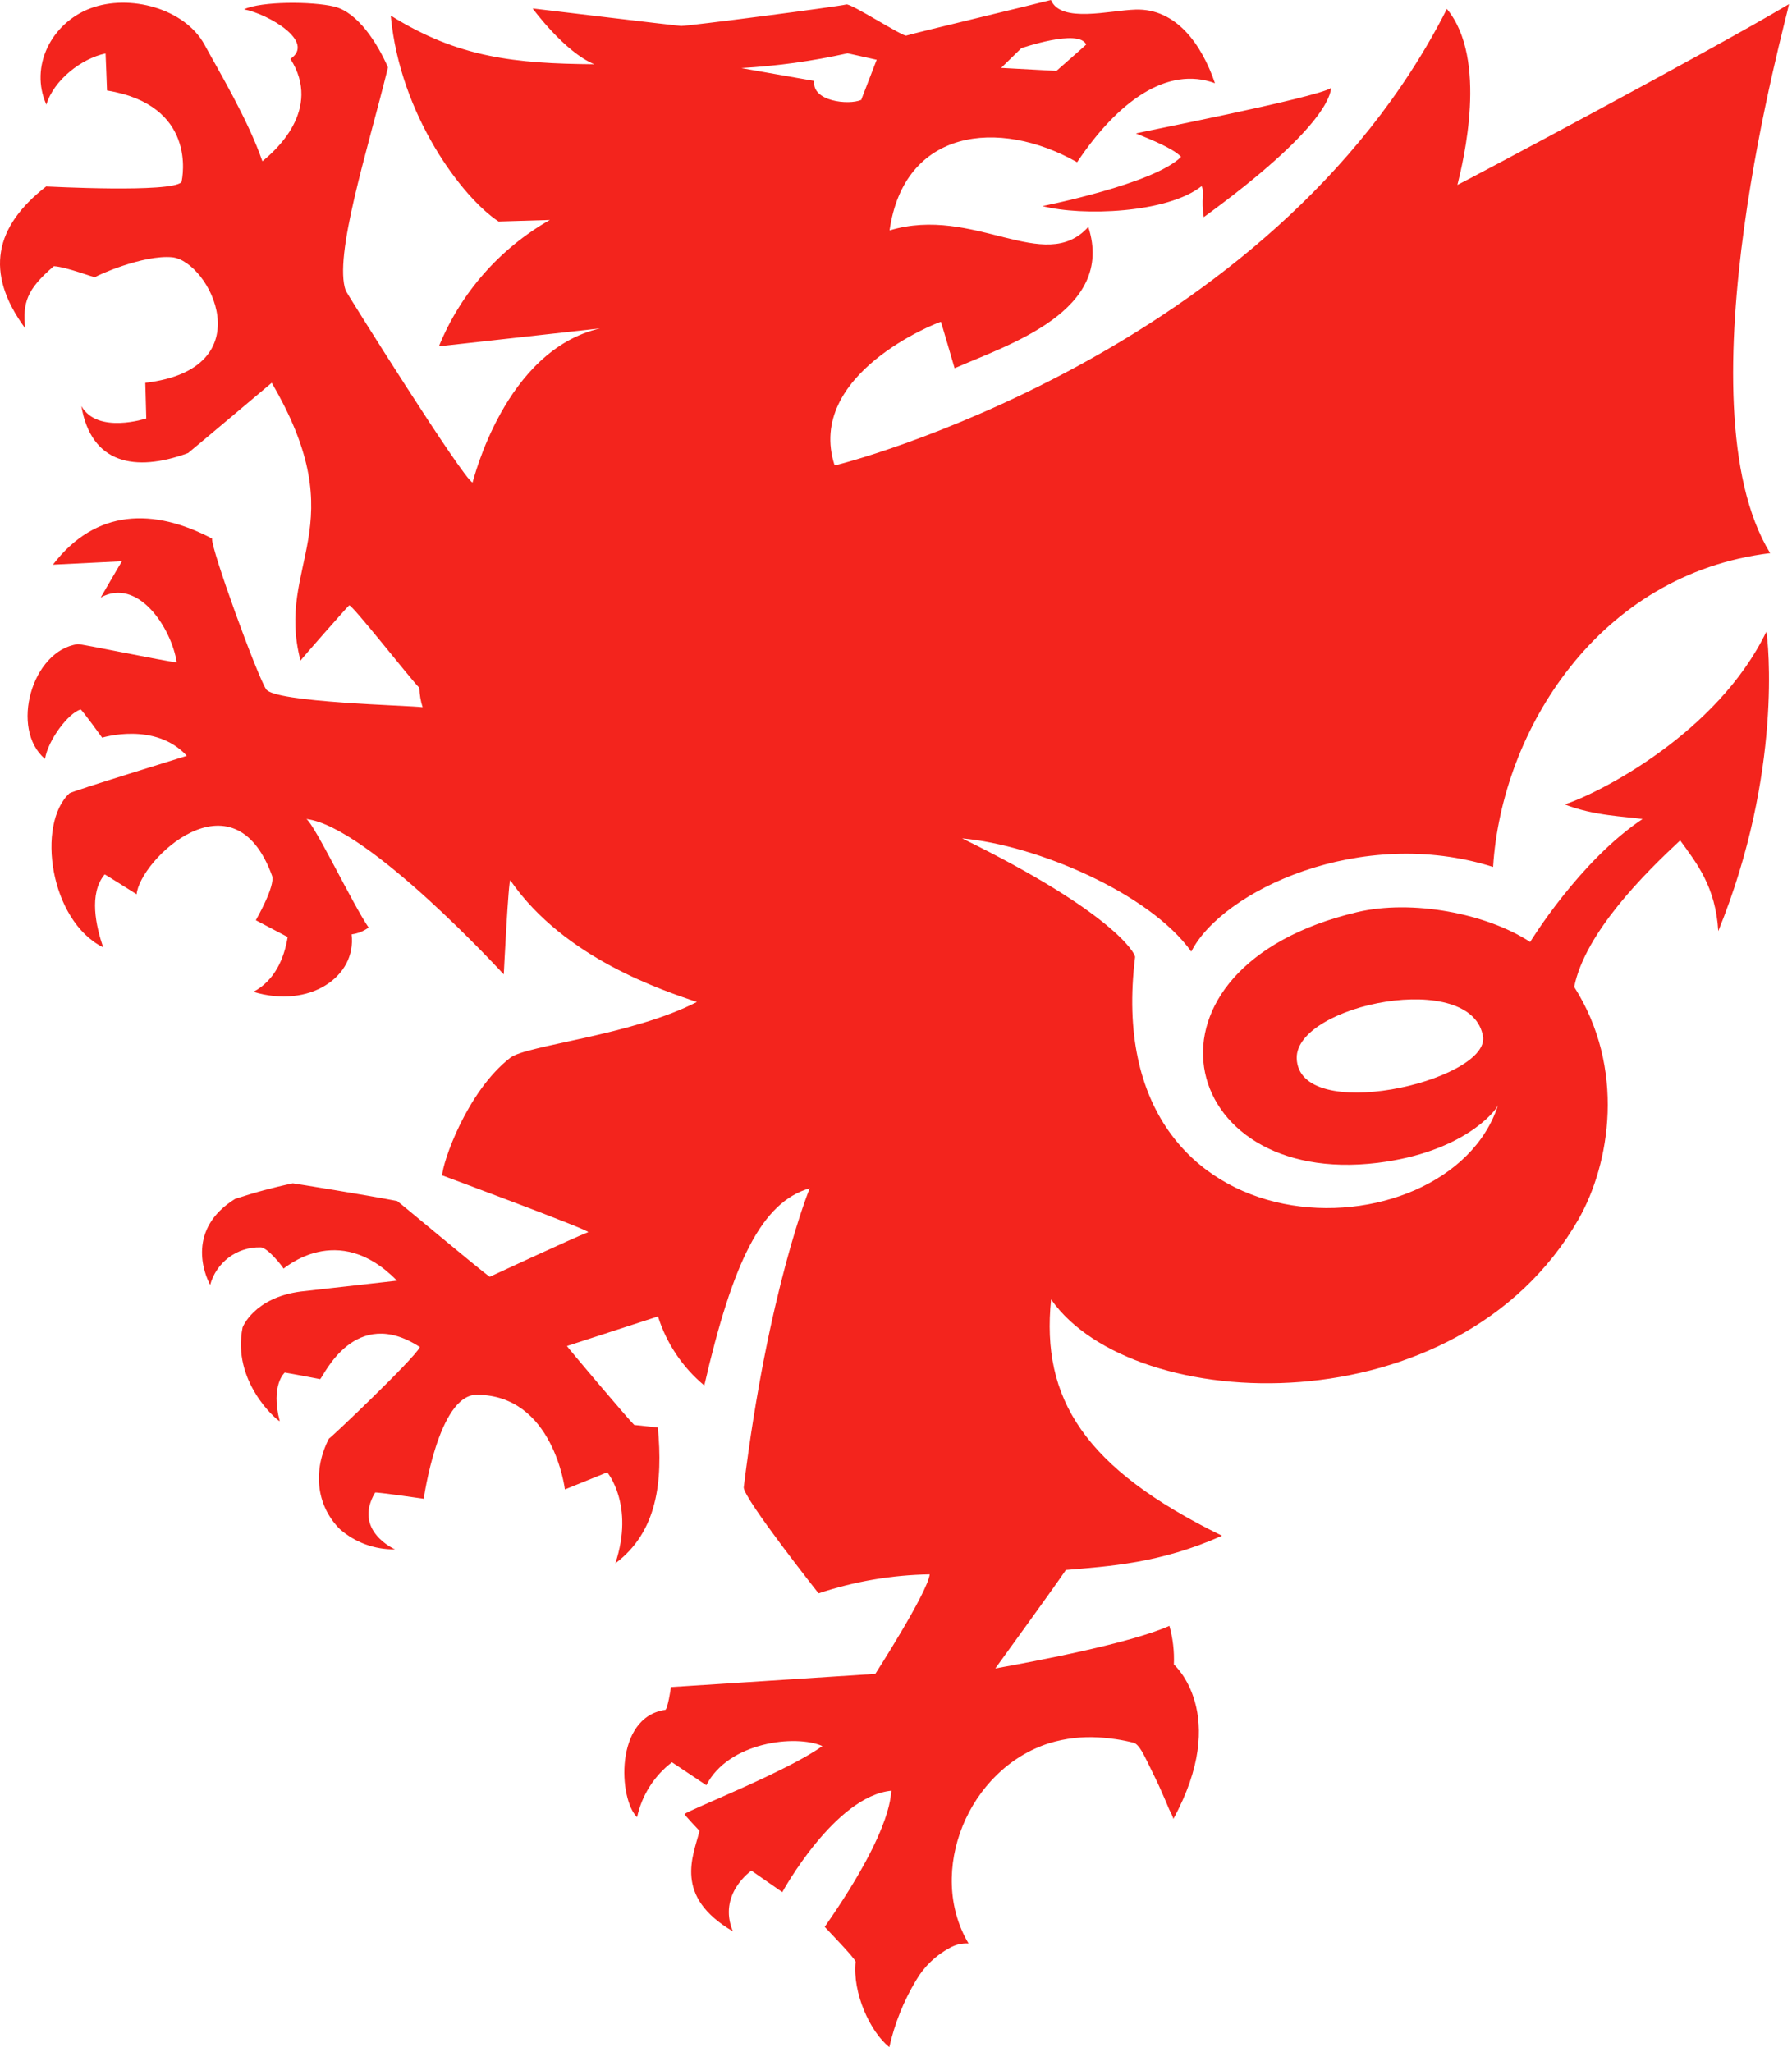 <svg width="221" height="253" viewBox="0 0 221 253" fill="none" xmlns="http://www.w3.org/2000/svg">
<path d="M148.188 22.95C143.928 26.31 133.448 26.67 128.568 25.41C128.568 25.41 142.358 22.68 145.658 19.34C144.588 18.12 140.188 16.52 140.088 16.46C139.988 16.4 162.308 12.07 164.158 10.85C164.088 11.67 163.448 15.85 148.458 26.77C148.098 24.7 148.568 23.59 148.188 22.95ZM118.658 103.37C137.148 112.43 140.048 117.54 139.988 118.01C135.308 155.77 178.608 155.26 184.748 136.26C184.388 137.1 180.348 142.08 169.908 143.37C144.908 146.44 138.668 119.26 167.348 112.47C174.138 110.86 183.348 112.63 188.708 116.14C188.708 116.14 194.768 106.19 202.568 100.98C200.358 100.66 196.568 100.59 192.968 99.18C197.198 97.82 211.818 90.38 217.838 77.88C218.038 78.88 219.898 95.16 211.908 114.8C211.578 109.34 209.278 106.47 207.208 103.62C202.908 107.62 195.488 114.96 194.138 121.68C200.498 131.68 198.608 143.48 194.628 150.4C179.778 176.19 139.728 174.65 129.628 160.21C128.378 172.41 133.688 181.03 150.708 189.35C143.048 192.77 136.758 193.11 131.448 193.57C130.018 195.7 122.968 205.4 122.748 205.71C127.868 204.79 139.458 202.59 144.218 200.46C144.652 202.008 144.837 203.614 144.768 205.22C144.768 205.22 151.768 211.35 144.688 224.3C144.768 224.16 144.258 223.24 144.198 223.1C143.808 222.17 143.408 221.24 142.998 220.33C142.588 219.42 141.998 218.26 141.518 217.26C141.198 216.66 140.518 215.05 139.798 214.87C138.373 214.51 136.916 214.289 135.448 214.21C133.423 214.091 131.392 214.328 129.448 214.91C119.378 218.08 114.218 230.82 119.448 239.62C118.642 239.572 117.839 239.76 117.138 240.16C115.407 241.081 113.967 242.466 112.978 244.16C111.442 246.711 110.328 249.494 109.678 252.4C107.298 250.52 105.118 245.69 105.518 241.88C105.518 241.51 101.918 237.82 101.708 237.57C110.708 224.69 109.708 220.8 109.968 220.78C102.968 221.42 96.478 233.29 96.478 233.29L92.668 230.64C92.668 230.64 88.478 233.52 90.378 238.12C83.028 233.81 85.488 228.86 86.268 225.74C86.188 225.66 84.378 223.74 84.418 223.66C85.128 223.08 97.088 218.41 101.418 215.28C98.148 213.82 89.838 214.77 87.108 220.11L82.868 217.28C80.675 218.954 79.151 221.354 78.568 224.05C76.308 221.88 75.728 211.73 82.038 210.82C82.308 210.82 82.758 208.16 82.728 208.01L107.948 206.38C107.948 206.38 114.378 196.38 114.658 194.11C109.995 194.185 105.372 194.974 100.948 196.45C100.948 196.45 91.738 184.8 91.718 183.4C94.718 159.02 99.858 146.51 99.858 146.51C93.948 148.2 90.358 155.61 86.858 170.82C84.177 168.591 82.195 165.636 81.148 162.31L69.918 165.96C69.918 166.04 77.548 175.07 78.218 175.69L81.128 176C81.758 182.65 81.078 188.87 75.888 192.75C78.278 185.55 74.888 181.53 74.888 181.53L69.668 183.64C69.668 183.64 68.258 171.97 58.778 171.97C54.058 171.97 52.258 184.79 52.258 184.79C52.258 184.79 46.348 183.93 46.258 184.03C43.468 188.75 48.728 191.03 48.708 191.03C46.215 191.068 43.796 190.181 41.918 188.54C38.918 185.54 38.598 181.18 40.568 177.37C40.568 177.51 51.058 167.56 51.788 166.09C43.788 160.87 39.948 169.59 39.488 170.04C39.488 170.04 36.158 169.4 35.118 169.23C35.118 169.23 33.338 170.75 34.498 175.23C34.038 175.04 28.578 170.29 29.918 163.66C29.918 163.66 31.308 160 37.078 159.24L48.958 157.9C41.608 150.36 34.958 156.53 34.958 156.41C34.958 156.29 32.958 153.72 32.098 153.79C30.7 153.763 29.332 154.204 28.212 155.043C27.093 155.882 26.285 157.07 25.918 158.42C25.128 156.97 23.048 151.51 28.988 147.82C31.323 147.045 33.7 146.404 36.108 145.9C36.188 145.9 45.258 147.35 48.978 148.08C49.058 148.08 59.228 156.62 60.398 157.42C60.398 157.42 70.848 152.56 72.538 151.92C72.968 151.76 54.538 144.92 54.538 144.92C54.538 143.44 57.538 134.6 62.938 130.41C64.938 128.86 77.938 127.67 85.938 123.54C81.938 122.17 69.588 118.21 62.938 108.54C62.718 108.23 62.128 120.14 62.128 120.14C62.128 120.14 45.398 101.88 37.778 100.98C38.778 101.6 43.508 111.52 45.458 114.36C44.841 114.814 44.118 115.103 43.358 115.2C43.988 120.43 38.168 124.39 31.248 122.29C33.888 120.9 35.048 118.16 35.478 115.53L31.548 113.46C31.548 113.46 33.998 109.21 33.548 107.97C28.788 94.88 17.228 106.07 16.848 110.26C16.848 110.26 12.928 107.78 12.908 107.81C10.908 110.2 11.848 114.25 12.728 116.81C6.128 113.5 4.478 101.6 8.568 97.81C8.828 97.56 23.008 93.21 23.038 93.19C19.138 88.93 12.598 90.95 12.598 90.95C12.598 90.95 10.128 87.53 9.938 87.47C8.428 87.93 5.938 91.21 5.548 93.57C1.198 89.89 3.918 80.2 9.588 79.42C9.968 79.36 20.188 81.51 21.798 81.67C21.118 77.34 16.988 71.15 12.418 73.67C12.418 73.67 15.028 69.18 15.038 69.2L6.528 69.62C11.818 62.71 18.968 62.62 26.148 66.4C26.038 67.73 31.628 83.08 32.808 84.97C33.808 86.62 50.578 86.97 52.118 87.2C51.873 86.426 51.738 85.622 51.718 84.81C50.498 83.57 43.338 74.41 43.058 74.64C42.778 74.87 37.188 81.24 37.058 81.44C33.918 69.49 43.918 64.99 33.508 47.2C33.508 47.2 23.238 55.85 23.188 55.86C16.638 58.27 11.238 57.16 10.038 50.07C12.038 53.58 18.038 51.59 18.038 51.59L17.918 47.2C32.598 45.47 25.838 32.2 21.238 31.72C17.668 31.38 11.768 34.03 11.758 34.17C11.748 34.31 8.178 32.89 6.638 32.82C3.238 35.71 2.808 37.37 3.098 40.47C-1.962 33.57 -0.632 27.92 5.688 22.99C5.858 22.99 21.188 23.81 22.378 22.45C22.548 21.77 24.248 12.95 13.198 11.16C13.138 9.16 13.088 8.58 13.018 6.59C10.018 7.22 6.618 9.89 5.718 12.9C3.618 8.2 6.338 2.84 11.148 1.03C15.958 -0.78 22.768 1.03 25.218 5.5C26.898 8.61 30.578 14.72 32.358 19.88C33.858 18.67 39.798 13.54 35.818 7.26C38.948 5.15 33.108 1.74 30.098 1.15C32.178 0.15 38.538 0.15 41.248 0.82C44.158 1.55 46.558 5.36 47.848 8.31C45.298 18.68 41.108 31.59 42.638 35.84C42.738 36.11 57.118 59.07 58.278 59.49C58.378 59.27 62.218 43.21 73.998 40.49L54.128 42.7C56.814 36.121 61.632 30.634 67.808 27.12L61.488 27.31C57.068 24.41 49.328 14.25 48.188 1.92C56.498 7.12 63.508 7.84 73.298 7.92C69.638 6.44 65.688 1.04 65.688 1.04C65.688 1.04 83.688 3.2 83.988 3.2C84.988 3.2 103.178 0.84 104.378 0.55C104.958 0.41 111.378 4.55 111.768 4.39C112.768 4.07 128.538 0.3 129.608 0C130.838 2.91 136.898 1.27 140.048 1.18C145.048 1.03 148.198 5.46 149.838 10.26C143.948 8.09 137.838 12.51 132.838 20C123.118 14.5 111.478 15.92 109.708 28.41C120.138 25.27 128.788 33.97 134.218 27.98C137.568 38.36 124.318 42.51 117.728 45.4C117.728 45.4 116.058 39.67 116.038 39.68C115.568 39.77 99.308 46.13 102.928 57.38C102.978 57.47 156.768 43.88 178.438 1.1C183.558 7.29 180.438 19.95 179.738 22.8C179.738 22.86 210.798 6.37 220.628 0.51C220.378 2.2 206.918 49.63 218.308 68.2C197.118 70.77 185.188 90.08 184.138 106.89C167.798 101.71 150.658 109.89 146.918 117.33C141.778 110.13 127.848 104.2 118.658 103.37V103.37ZM123.468 8.37L130.288 8.74C130.288 8.74 133.988 5.49 133.958 5.49C133.048 3.49 125.958 5.94 125.958 5.94L123.468 8.37ZM106.188 12.37L108.118 7.37L104.528 6.57C100.218 7.531 95.837 8.139 91.428 8.39C91.338 8.39 100.428 9.98 100.428 9.98C100.068 12.5 104.678 12.99 106.188 12.32V12.37ZM182.918 127.95C181.758 119.37 159.788 123.83 159.918 130.47C160.138 138.68 183.228 133.36 182.918 127.95Z" fill="#F3241D"/>
</svg>

